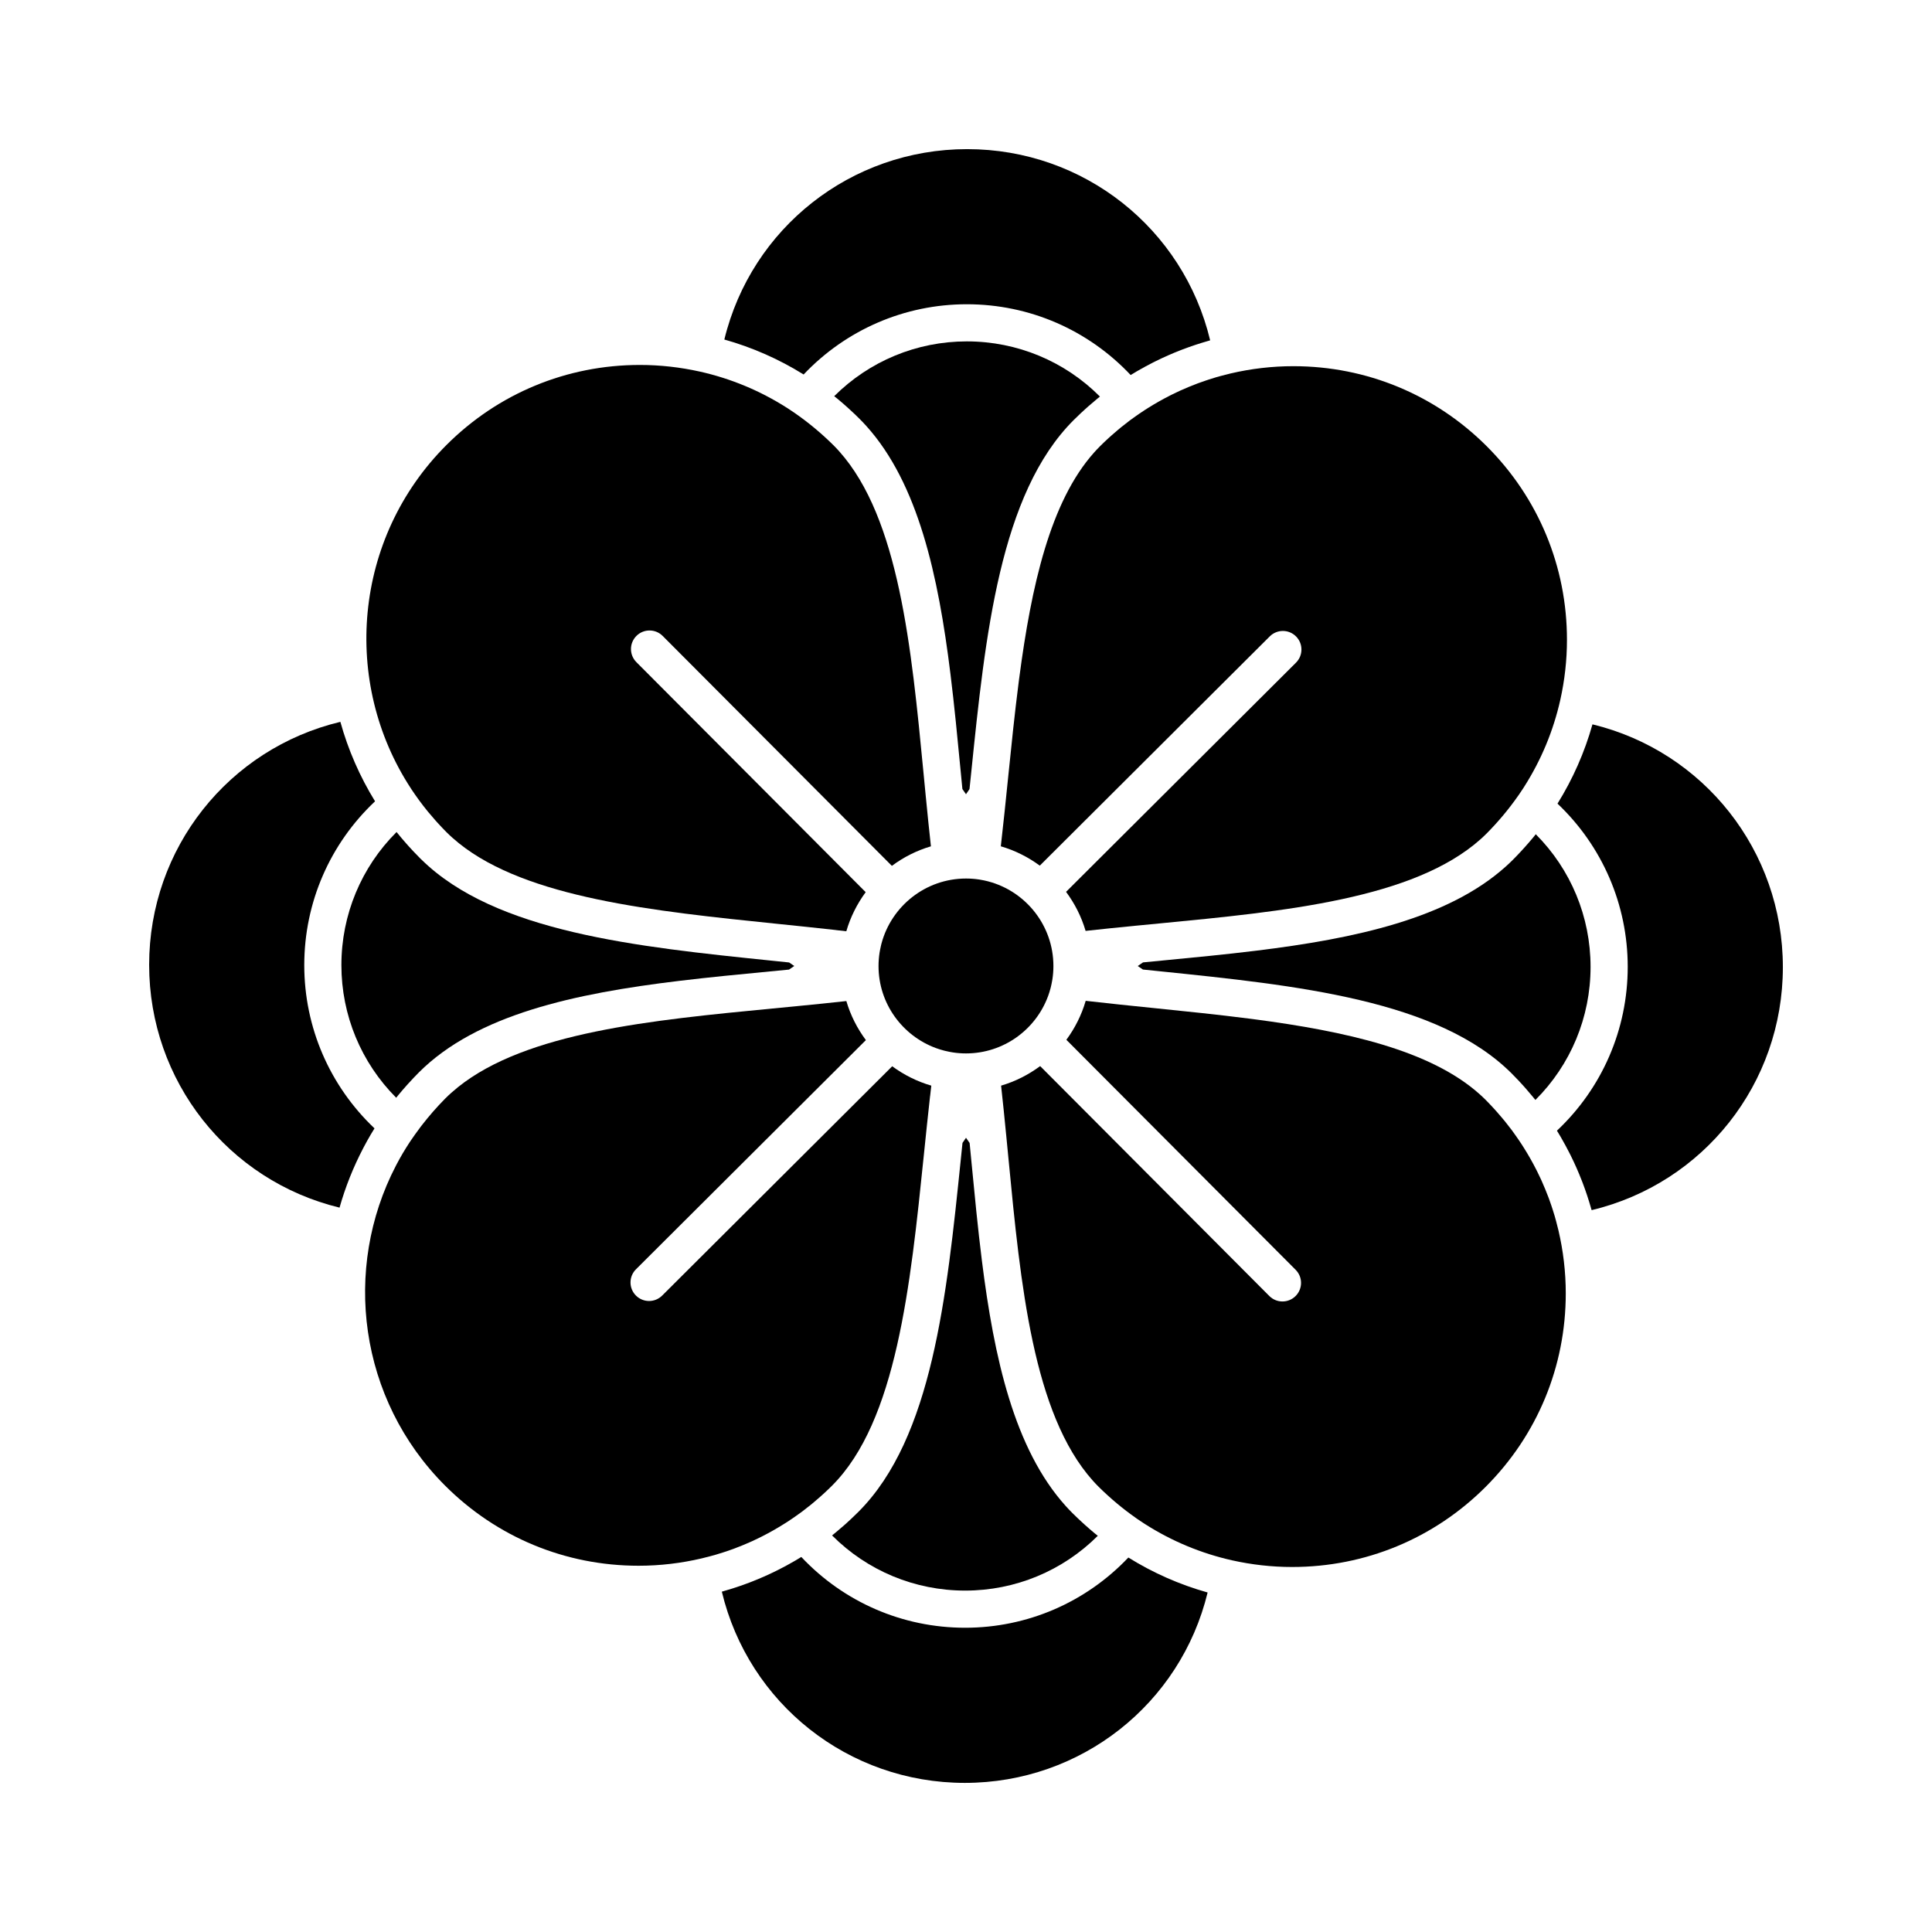 <?xml version="1.0" encoding="UTF-8"?>
<!-- Uploaded to: ICON Repo, www.iconrepo.com, Generator: ICON Repo Mixer Tools -->
<svg fill="#000000" width="800px" height="800px" version="1.1" viewBox="144 144 512 512" xmlns="http://www.w3.org/2000/svg">
 <g>
  <path d="m253.18 353.38c0.543 0.816 1.109 1.625 1.691 2.426 0.109 0.148 0.215 0.301 0.324 0.449 0.656 0.887 1.332 1.762 2.031 2.625 0.125 0.152 0.254 0.305 0.379 0.453 0.582 0.703 1.176 1.398 1.789 2.086 0.199 0.227 0.402 0.449 0.605 0.672 0.742 0.816 1.504 1.621 2.289 2.41 1.039 1.039 2.148 2.023 3.32 2.965 18.109 14.555 51.699 18.004 84.25 21.348 5.133 0.527 10.441 1.074 15.617 1.652 0.059 0.008 0.113 0.023 0.172 0.031 0.879 0.098 1.762 0.195 2.637 0.297 1.094-3.777 2.859-7.269 5.133-10.359l-60.766-60.957c-1.918-1.926-1.914-5.039 0.012-6.957 1.922-1.918 5.039-1.914 6.957 0.012l60.738 60.93c3.082-2.293 6.57-4.07 10.348-5.176-0.477-4.293-0.914-8.633-1.332-12.941 0-0.016-0.004-0.027-0.008-0.043-0.215-2.195-0.426-4.398-0.637-6.598-3.191-33.129-6.488-67.352-22.316-85.086-0.512-0.574-1.035-1.129-1.574-1.664-3.09-3.055-6.41-5.832-9.844-8.234-0.004 0-0.004-0.004-0.004-0.004-0.125-0.086-0.25-0.18-0.375-0.266-0.559-0.383-1.117-0.762-1.684-1.129-0.156-0.102-0.312-0.195-0.465-0.297-7.031-4.477-14.805-7.719-23.023-9.555-5.156-1.145-10.469-1.754-15.875-1.754-19.371 0-37.578 7.543-51.273 21.238-24.691 24.691-27.816 62.91-9.375 91.027 0.078 0.133 0.168 0.266 0.258 0.398z"/>
  <path d="m400 354.48c0.32-0.473 0.633-0.93 0.93-1.367l0.453-4.379c3.727-36.324 7.582-73.883 27.152-93.41 0.039-0.039 0.078-0.078 0.117-0.113 0.57-0.566 1.145-1.125 1.727-1.672 0.113-0.105 0.23-0.211 0.348-0.32 0.203-0.191 0.41-0.379 0.617-0.566 0.086-0.078 0.168-0.156 0.254-0.234 0.262-0.238 0.523-0.473 0.789-0.707 0.043-0.035 0.082-0.074 0.125-0.109 0.676-0.598 1.363-1.18 2.051-1.746 0.023-0.02 0.043-0.035 0.066-0.055 0.289-0.238 0.574-0.477 0.863-0.711-9.32-9.348-21.91-14.621-35.27-14.621-13.285 0-25.836 5.234-35.148 14.52 0.277 0.223 0.555 0.438 0.828 0.66 0.867 0.715 1.719 1.457 2.559 2.207 0.242 0.215 0.48 0.434 0.723 0.656 0.875 0.801 1.738 1.613 2.578 2.457 0.004 0.004 0.004 0.004 0.008 0.008 0 0 0 0.004 0.004 0.004 0.008 0.008 0.016 0.012 0.02 0.02 0.613 0.613 1.215 1.246 1.801 1.898 13.754 15.27 19.07 39.645 22.289 65.727 1.035 8.375 1.859 16.922 2.672 25.406 0.16 1.668 0.324 3.367 0.488 5.059 0.316 0.457 0.637 0.922 0.957 1.391z"/>
  <path d="m400.22 224.63c16.578 0 32.156 6.793 43.418 18.758 0.527-0.328 1.059-0.648 1.598-0.965 0.176-0.102 0.352-0.199 0.531-0.301 1.242-0.715 2.504-1.395 3.777-2.043 0.223-0.113 0.445-0.227 0.672-0.336 2.164-1.074 4.375-2.051 6.629-2.926 0.207-0.082 0.414-0.16 0.625-0.242 2.184-0.828 4.402-1.566 6.652-2.207 0.195-0.055 0.387-0.117 0.582-0.172-7.098-29.625-33.488-50.676-64.402-50.676-30.816 0-57.184 20.957-64.344 50.457 7.402 2.082 14.465 5.191 21.008 9.266 11.258-11.871 26.773-18.613 43.254-18.613z"/>
  <path d="m421.75 407.98c0.008-0.02 0.012-0.035 0.02-0.051 0.23-0.633 0.43-1.277 0.605-1.934 0.027-0.105 0.059-0.211 0.086-0.32 0.133-0.523 0.242-1.055 0.336-1.59 0.035-0.188 0.07-0.375 0.102-0.566 0.176-1.145 0.266-2.312 0.266-3.508 0-10.738-7.32-19.789-17.227-22.418-0.078-0.02-0.152-0.043-0.23-0.062-0.637-0.164-1.285-0.293-1.941-0.402-0.082-0.016-0.16-0.031-0.238-0.043-1.145-0.176-2.32-0.266-3.516-0.266-10.723 0-19.766 7.316-22.406 17.215-0.027 0.102-0.055 0.199-0.078 0.301-0.109 0.441-0.207 0.887-0.293 1.34-0.051 0.277-0.105 0.559-0.148 0.84-0.172 1.141-0.266 2.309-0.266 3.496 0 9.965 6.34 18.477 15.199 21.734 0.027 0.012 0.055 0.02 0.082 0.027 0.617 0.227 1.25 0.422 1.891 0.594 0.121 0.031 0.242 0.066 0.363 0.098 0.406 0.102 0.816 0.191 1.23 0.273 0.309 0.059 0.613 0.117 0.926 0.164 1.141 0.176 2.309 0.266 3.5 0.266 9.969-0.004 18.488-6.336 21.738-15.188z"/>
  <path d="m463.51 244.86c-0.656 0.223-1.309 0.445-1.957 0.688-0.098 0.035-0.191 0.074-0.289 0.109-1.422 0.535-2.824 1.113-4.207 1.734-0.145 0.062-0.285 0.125-0.426 0.188-0.656 0.301-1.309 0.613-1.957 0.934-0.23 0.113-0.461 0.23-0.691 0.348-1.926 0.977-3.805 2.043-5.641 3.191-0.348 0.219-0.699 0.438-1.047 0.664-0.473 0.309-0.945 0.625-1.414 0.945-0.449 0.309-0.895 0.625-1.34 0.945-0.379 0.27-0.758 0.535-1.129 0.816-0.777 0.582-1.543 1.184-2.301 1.797-0.285 0.23-0.562 0.469-0.844 0.703-0.574 0.48-1.141 0.969-1.703 1.469-0.254 0.227-0.508 0.453-0.758 0.68-0.785 0.723-1.562 1.453-2.32 2.215-0.535 0.535-1.055 1.086-1.562 1.656-11.621 13.035-16.605 35.352-19.805 59.648-0.02 0.133-0.035 0.266-0.055 0.395-0.039 0.293-0.074 0.586-0.113 0.879-1.062 8.266-1.926 16.742-2.785 25.152-0.613 6.016-1.242 12.199-1.941 18.262 3.766 1.094 7.246 2.856 10.328 5.125l60.949-60.758c1.926-1.918 5.043-1.914 6.957 0.012 1.918 1.926 1.914 5.039-0.012 6.957l-60.93 60.734c2.289 3.086 4.07 6.57 5.176 10.348 4.293-0.477 8.633-0.914 12.941-1.332 0.016 0 0.027-0.004 0.039-0.008 2.195-0.215 4.398-0.426 6.598-0.637 33.129-3.191 67.352-6.488 85.086-22.316 0.574-0.512 1.129-1.035 1.664-1.574 3.051-3.086 5.824-6.402 8.227-9.836 0.094-0.133 0.188-0.262 0.281-0.395 0.379-0.551 0.754-1.105 1.117-1.668 0.109-0.168 0.211-0.336 0.32-0.504 4.457-7.008 7.688-14.75 9.523-22.934 1.156-5.176 1.77-10.508 1.77-15.938 0-19.371-7.543-37.578-21.234-51.273-13.695-13.695-31.906-21.238-51.273-21.238-5.668 0-11.23 0.664-16.617 1.922-0.879 0.207-1.75 0.43-2.617 0.668-0.41 0.113-0.82 0.219-1.227 0.34-0.621 0.184-1.238 0.379-1.855 0.578-0.305 0.102-0.617 0.203-0.926 0.309z"/>
  <path d="m547.48 369.18c-0.793 0.863-1.594 1.715-2.426 2.547-0.012 0.012-0.023 0.027-0.035 0.039-0.004 0.004-0.012 0.008-0.016 0.016-0.004 0.004-0.004 0.008-0.008 0.008-0.617 0.613-1.25 1.215-1.898 1.801-15.363 13.84-39.945 19.133-66.203 22.352-8.219 1.008-16.605 1.816-24.926 2.613-1.668 0.16-3.367 0.324-5.059 0.488-0.461 0.32-0.926 0.641-1.395 0.961 0.441 0.301 0.895 0.609 1.367 0.93l4.379 0.453c36.324 3.727 73.883 7.582 93.41 27.152 0.066 0.066 0.129 0.137 0.195 0.203 0.543 0.547 1.074 1.094 1.598 1.648 0.098 0.102 0.191 0.211 0.289 0.316 0.203 0.219 0.406 0.441 0.609 0.66 0.066 0.074 0.137 0.148 0.203 0.223 0.246 0.27 0.488 0.543 0.73 0.816 0.023 0.027 0.047 0.055 0.066 0.078 0.613 0.695 1.211 1.398 1.793 2.109 0.008 0.008 0.012 0.012 0.016 0.02 0.242 0.297 0.492 0.59 0.73 0.887 9.348-9.316 14.617-21.91 14.617-35.27 0-13.285-5.234-25.836-14.52-35.148-0.223 0.277-0.438 0.555-0.664 0.828-0.715 0.867-1.457 1.715-2.207 2.555-0.211 0.234-0.43 0.473-0.648 0.715z"/>
  <path d="m255.66 371.77c-0.105-0.105-0.223-0.203-0.328-0.312-0.613-0.613-1.215-1.238-1.805-1.867-0.086-0.09-0.168-0.184-0.254-0.277-0.266-0.281-0.523-0.566-0.785-0.852-0.035-0.039-0.066-0.074-0.102-0.109-0.23-0.254-0.457-0.508-0.684-0.766-0.023-0.027-0.047-0.055-0.074-0.082-0.871-0.988-1.723-1.992-2.535-3.008-9.348 9.316-14.621 21.91-14.621 35.27 0 13.285 5.238 25.836 14.523 35.148 0.023-0.027 0.043-0.055 0.066-0.082 0.145-0.184 0.289-0.363 0.438-0.547 0.758-0.926 1.543-1.84 2.348-2.734 0.188-0.211 0.379-0.418 0.57-0.625 0.824-0.902 1.664-1.797 2.531-2.664 0.012-0.012 0.023-0.027 0.035-0.039 0.004-0.004 0.012-0.008 0.016-0.016 0.004-0.004 0.004-0.004 0.008-0.008 15.352-15.352 41.281-20.922 68.988-24.258 7.938-0.961 16.02-1.734 24.043-2.504 1.668-0.16 3.363-0.324 5.059-0.488 0.465-0.324 0.93-0.641 1.395-0.957-0.445-0.301-0.898-0.613-1.367-0.93l-4.379-0.453c-36.133-3.707-73.469-7.547-93.086-26.84z"/>
  <path d="m400 445.52c-0.301 0.445-0.613 0.898-0.93 1.367l-0.449 4.379c-3.723 36.266-7.574 73.762-27.059 93.312-0.031 0.031-0.059 0.062-0.09 0.094 0 0 0 0.004-0.004 0.004-0.008 0.008-0.016 0.016-0.023 0.02-0.605 0.602-1.215 1.195-1.832 1.773-0.102 0.094-0.203 0.188-0.305 0.281-0.215 0.203-0.434 0.402-0.652 0.602-0.082 0.074-0.164 0.152-0.246 0.227-0.27 0.242-0.535 0.48-0.805 0.719-0.027 0.023-0.059 0.051-0.086 0.074-0.691 0.609-1.387 1.203-2.094 1.781-0.012 0.012-0.027 0.02-0.039 0.031-0.293 0.238-0.582 0.484-0.875 0.723 9.316 9.348 21.91 14.617 35.27 14.617 13.285 0 25.836-5.234 35.148-14.523-0.273-0.223-0.555-0.434-0.828-0.66-0.867-0.715-1.719-1.457-2.559-2.211-0.242-0.215-0.48-0.434-0.719-0.656-0.859-0.785-1.703-1.586-2.531-2.41-0.02-0.02-0.035-0.035-0.055-0.051-0.008-0.008-0.012-0.016-0.02-0.02l-0.004-0.004c-0.617-0.617-1.215-1.25-1.801-1.898-13.633-15.137-18.973-39.211-22.203-65.031-1.078-8.594-1.922-17.383-2.762-26.102-0.16-1.668-0.324-3.363-0.488-5.059-0.328-0.449-0.648-0.914-0.961-1.379z"/>
  <path d="m556.41 467.72c-0.133-0.48-0.258-0.965-0.398-1.445-0.176-0.598-0.363-1.195-0.555-1.789-0.109-0.336-0.219-0.676-0.332-1.008-0.215-0.637-0.434-1.27-0.668-1.902-0.055-0.145-0.109-0.281-0.164-0.426-0.512-1.355-1.066-2.695-1.656-4.016-0.078-0.176-0.152-0.348-0.23-0.523-0.293-0.641-0.598-1.277-0.914-1.91l-0.375-0.75c-0.969-1.906-2.023-3.766-3.156-5.578-0.227-0.363-0.457-0.73-0.691-1.09-0.305-0.469-0.613-0.93-0.926-1.387-0.316-0.461-0.641-0.918-0.969-1.375-0.266-0.367-0.523-0.738-0.793-1.102-0.586-0.781-1.188-1.551-1.805-2.312-0.227-0.277-0.461-0.551-0.688-0.824-0.484-0.578-0.98-1.152-1.484-1.719-0.223-0.25-0.445-0.5-0.672-0.75-0.723-0.789-1.457-1.566-2.215-2.328-0.535-0.535-1.086-1.055-1.656-1.562-13.055-11.637-35.41-16.617-59.742-19.816-0.098-0.012-0.195-0.027-0.293-0.039-0.324-0.043-0.652-0.082-0.977-0.125-8.238-1.055-16.688-1.918-25.066-2.773-6.016-0.613-12.199-1.242-18.262-1.941-1.094 3.766-2.856 7.246-5.125 10.328l60.758 60.949c1.918 1.926 1.914 5.039-0.012 6.957-0.961 0.957-2.219 1.438-3.473 1.438-1.262 0-2.523-0.48-3.484-1.445l-60.734-60.93c-3.086 2.289-6.574 4.07-10.352 5.176 0.477 4.289 0.914 8.629 1.332 12.934 0.004 0.016 0.008 0.031 0.008 0.047 0.215 2.199 0.426 4.398 0.637 6.598 3.191 33.129 6.488 67.352 22.316 85.086 0.512 0.574 1.035 1.129 1.574 1.664 3.094 3.055 6.41 5.832 9.844 8.23 0.004 0.004 0.004 0.004 0.008 0.008 0.125 0.086 0.25 0.176 0.375 0.266 0.555 0.383 1.113 0.758 1.68 1.125 0.16 0.102 0.32 0.203 0.48 0.305 7.016 4.465 14.766 7.695 22.953 9.535 5.172 1.152 10.504 1.766 15.93 1.766 19.371 0 37.578-7.543 51.273-21.234 13.695-13.695 21.234-31.906 21.234-51.273 0-5.699-0.672-11.297-1.941-16.707-0.188-0.773-0.383-1.555-0.594-2.328z"/>
  <path d="m566.02 335.96c-2.082 7.402-5.191 14.461-9.266 21.008 11.871 11.258 18.609 26.777 18.609 43.254 0 16.578-6.793 32.156-18.758 43.418 0.328 0.527 0.648 1.059 0.961 1.594 0.105 0.18 0.207 0.363 0.309 0.547 0.711 1.234 1.387 2.484 2.031 3.754 0.117 0.23 0.23 0.457 0.348 0.688 1.07 2.152 2.039 4.352 2.91 6.59 0.09 0.227 0.176 0.453 0.266 0.68 0.82 2.16 1.547 4.352 2.184 6.582 0.059 0.207 0.125 0.414 0.184 0.625 29.625-7.09 50.68-33.48 50.68-64.395 0-30.816-20.961-57.188-50.457-64.344z"/>
  <path d="m399.77 575.37c-16.578 0-32.156-6.793-43.418-18.758-0.527 0.328-1.059 0.648-1.594 0.961-0.18 0.105-0.367 0.207-0.547 0.312-1.234 0.711-2.488 1.387-3.754 2.031-0.227 0.113-0.453 0.23-0.684 0.344-2.156 1.07-4.359 2.043-6.602 2.918-0.223 0.086-0.441 0.172-0.664 0.258-2.164 0.82-4.363 1.555-6.598 2.188-0.207 0.059-0.41 0.125-0.617 0.184 7.094 29.621 33.484 50.676 64.395 50.676 30.816 0 57.188-20.957 64.344-50.457-7.406-2.082-14.465-5.191-21.008-9.266-11.254 11.867-26.773 18.609-43.254 18.609z"/>
  <path d="m336.52 555.12c0.637-0.219 1.277-0.438 1.91-0.672 0.137-0.051 0.27-0.105 0.402-0.156 1.367-0.516 2.719-1.074 4.051-1.668 0.168-0.074 0.336-0.148 0.504-0.223 0.645-0.297 1.285-0.602 1.922-0.918 0.246-0.121 0.488-0.246 0.73-0.367 1.914-0.973 3.781-2.031 5.602-3.172 0.355-0.223 0.715-0.445 1.07-0.676 0.473-0.309 0.938-0.617 1.402-0.938 0.453-0.312 0.906-0.633 1.352-0.953 0.371-0.27 0.75-0.531 1.117-0.805 0.777-0.582 1.547-1.184 2.305-1.801 0.281-0.227 0.559-0.465 0.836-0.699 0.574-0.48 1.145-0.969 1.707-1.473 0.254-0.227 0.508-0.449 0.758-0.68 0.785-0.719 1.566-1.453 2.324-2.215 17.074-17.074 20.754-52.91 24.312-87.57 0.527-5.133 1.074-10.441 1.652-15.617 0.008-0.059 0.023-0.117 0.031-0.176 0.098-0.879 0.195-1.762 0.297-2.637-3.777-1.094-7.269-2.859-10.359-5.133l-60.961 60.766c-0.961 0.957-2.219 1.438-3.473 1.438-1.262 0-2.523-0.48-3.484-1.445-1.918-1.926-1.914-5.039 0.012-6.957l60.93-60.738c-2.293-3.082-4.07-6.57-5.18-10.348-4.289 0.477-8.629 0.914-12.938 1.332-0.016 0.004-0.031 0.008-0.047 0.008-2.199 0.215-4.398 0.426-6.598 0.637-32.062 3.09-65.145 6.273-83.32 20.824-0.09 0.074-0.176 0.152-0.266 0.227-0.508 0.414-1.012 0.832-1.5 1.266-0.574 0.512-1.129 1.035-1.664 1.574-2.227 2.254-4.297 4.629-6.191 7.082-0.09 0.117-0.184 0.234-0.273 0.352-0.504 0.664-0.992 1.332-1.473 2.008-0.352 0.496-0.703 0.992-1.043 1.496-0.152 0.227-0.305 0.453-0.457 0.68-0.598 0.918-1.18 1.84-1.734 2.777-0.02 0.035-0.039 0.07-0.062 0.105-0.551 0.934-1.07 1.875-1.574 2.828-0.074 0.145-0.148 0.285-0.223 0.426-14.223 27.328-9.883 61.883 13.027 84.793 13.695 13.695 31.902 21.234 51.273 21.234 5.699 0 11.289-0.672 16.699-1.941 0.793-0.188 1.582-0.387 2.367-0.602 0.473-0.129 0.949-0.254 1.418-0.391 0.602-0.18 1.199-0.367 1.797-0.559 0.348-0.102 0.68-0.211 1.012-0.324z"/>
  <path d="m242.38 444.46c0.285-0.48 0.574-0.957 0.867-1.43-11.871-11.258-18.613-26.777-18.613-43.258 0-16.578 6.797-32.156 18.758-43.418-4.027-6.539-7.129-13.613-9.191-21.059-29.625 7.094-50.676 33.484-50.676 64.395 0 30.816 20.961 57.188 50.457 64.344 1.539-5.465 3.644-10.723 6.254-15.719 0.062-0.121 0.129-0.246 0.191-0.367 0.594-1.125 1.211-2.238 1.855-3.332 0.035-0.055 0.066-0.105 0.098-0.156z"/>
 </g>
</svg>